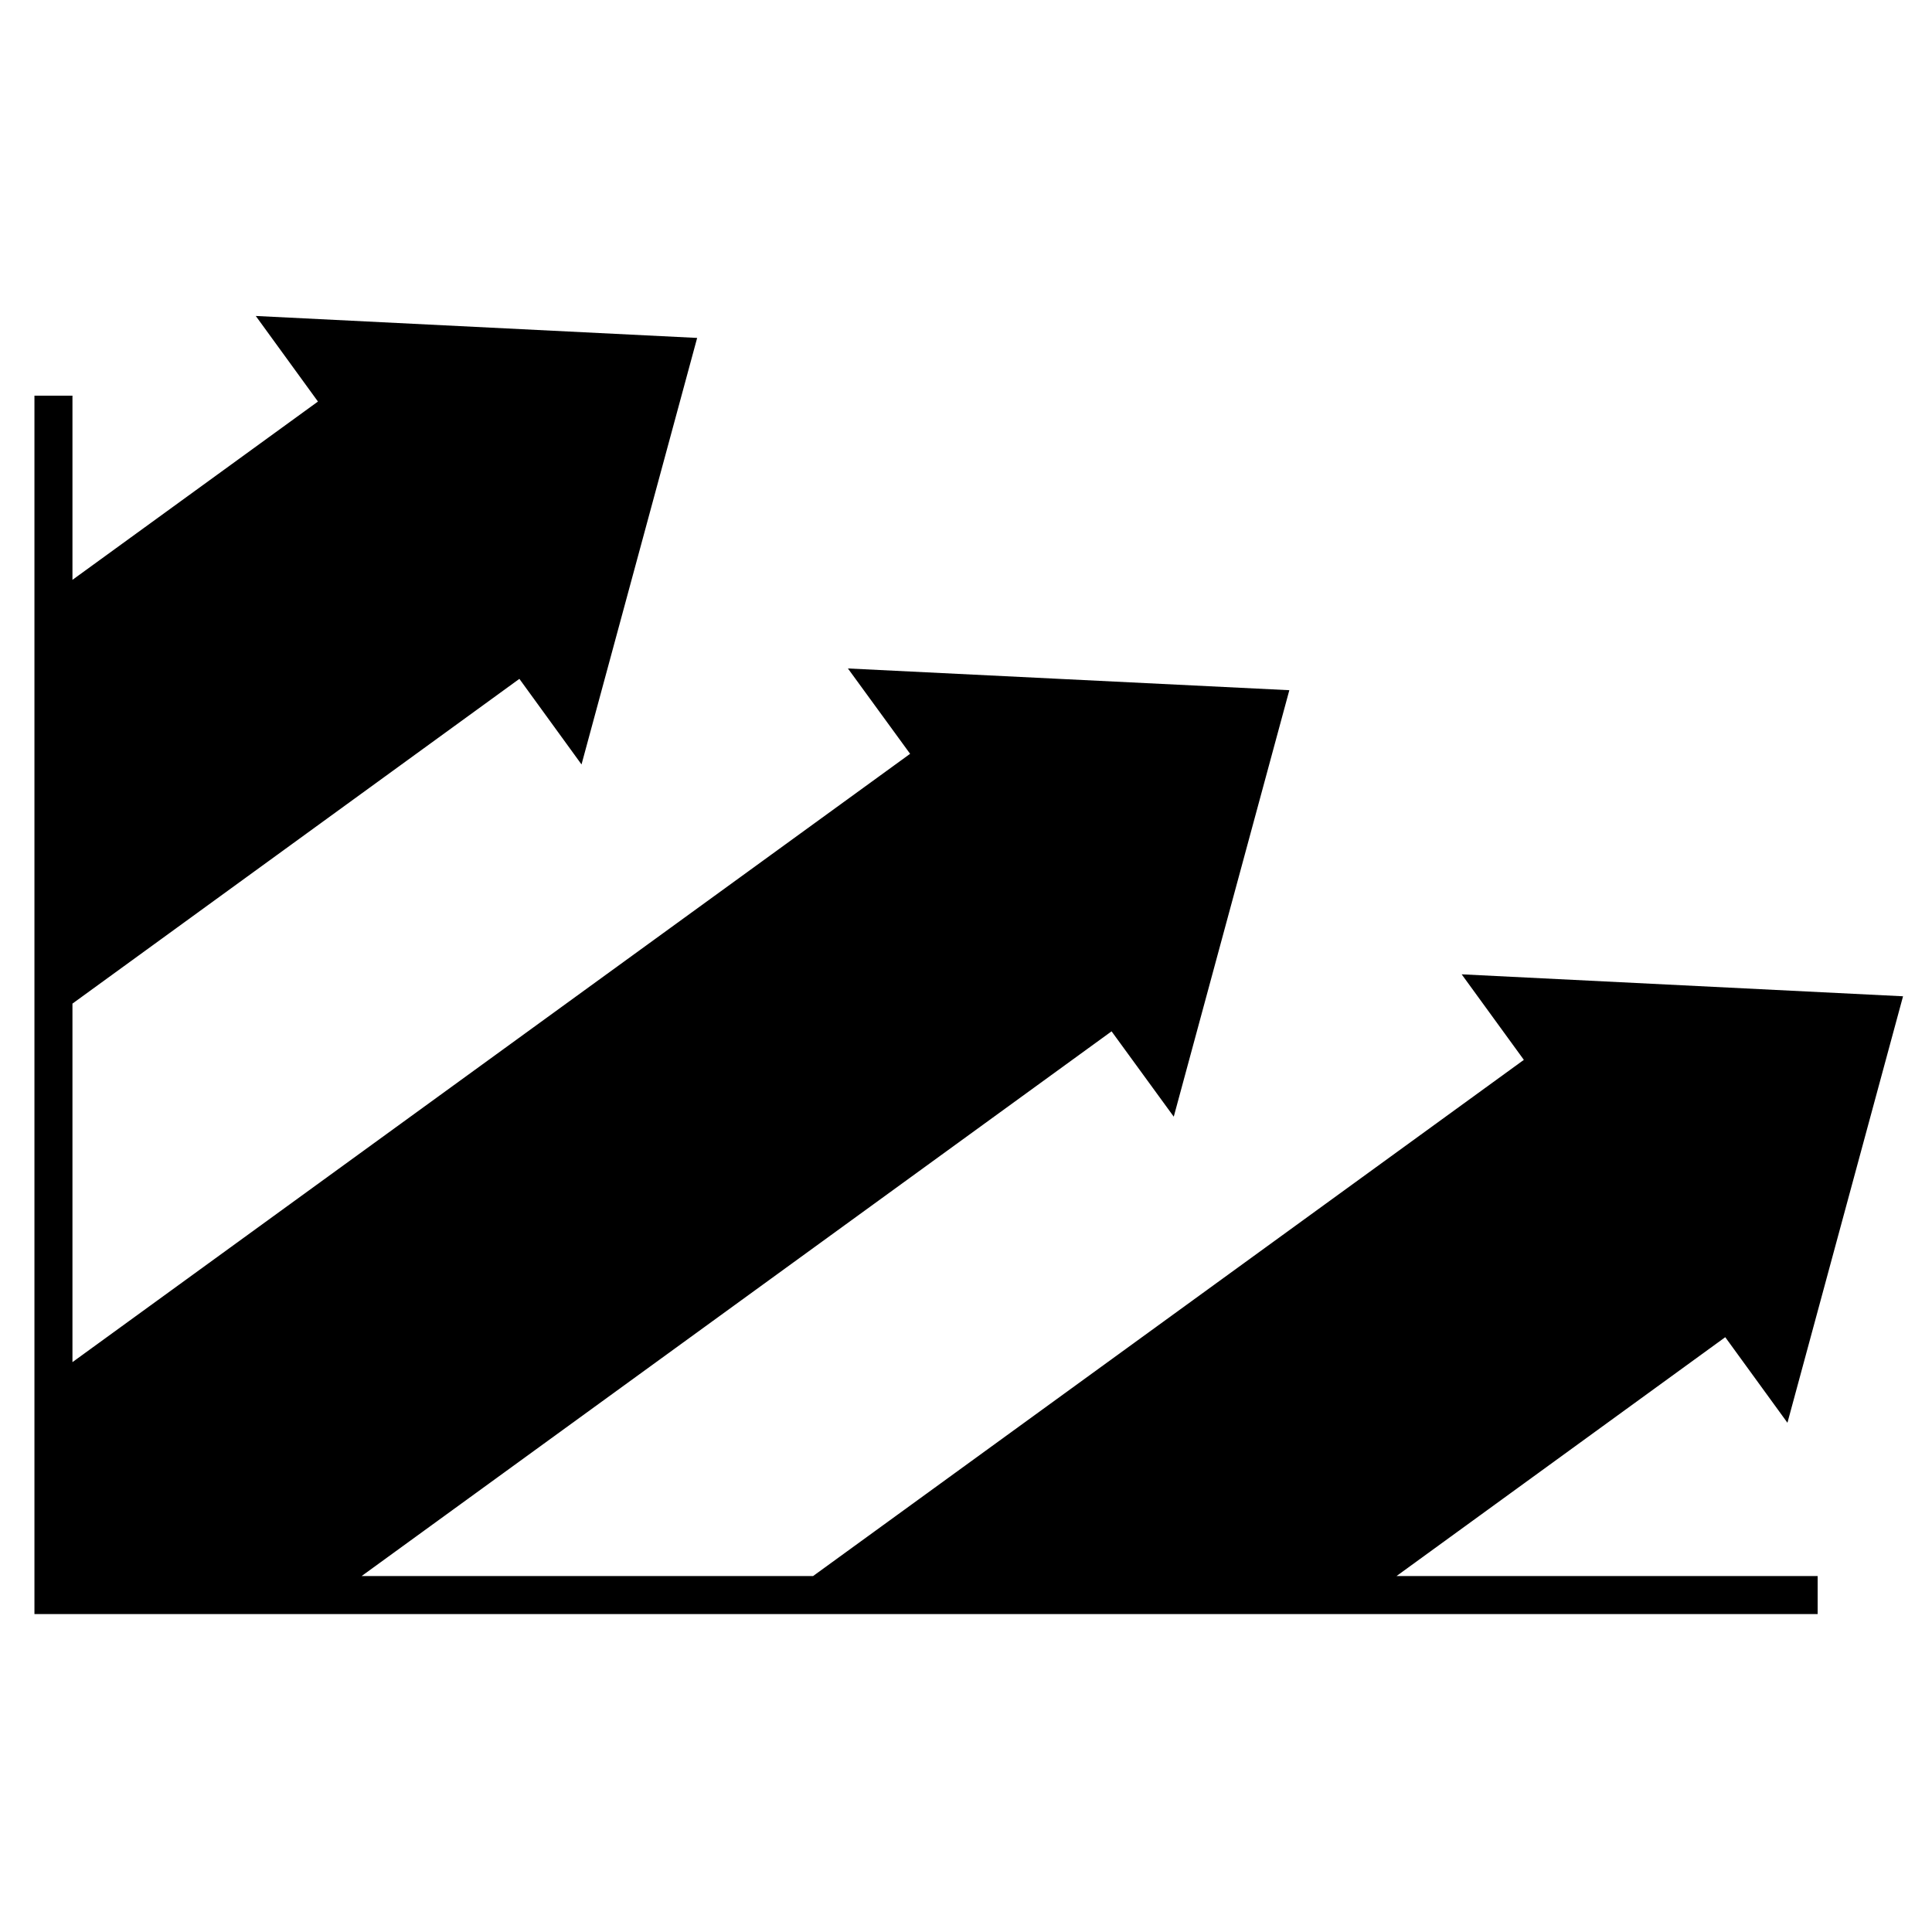 <?xml version="1.0" encoding="UTF-8"?>
<!-- Uploaded to: SVG Repo, www.svgrepo.com, Generator: SVG Repo Mixer Tools -->
<svg fill="#000000" width="800px" height="800px" version="1.1" viewBox="144 144 512 512" xmlns="http://www.w3.org/2000/svg">
 <path d="m601.21 498.37 16.48 22.676 30.637-113.02-116.97-5.82 16.48 22.668-188.37 136.8h-119.64l198.75-144.36 16.48 22.617 30.629-113.02-116.98-5.762 16.484 22.621-221.99 161.21v-95.012l118.44-86.062 16.469 22.68 30.645-113.03-116.97-5.82 16.477 22.68-65.059 47.25v-48.809h-10.074v322.89h472.57v-10.074h-111.61z"/>
</svg>